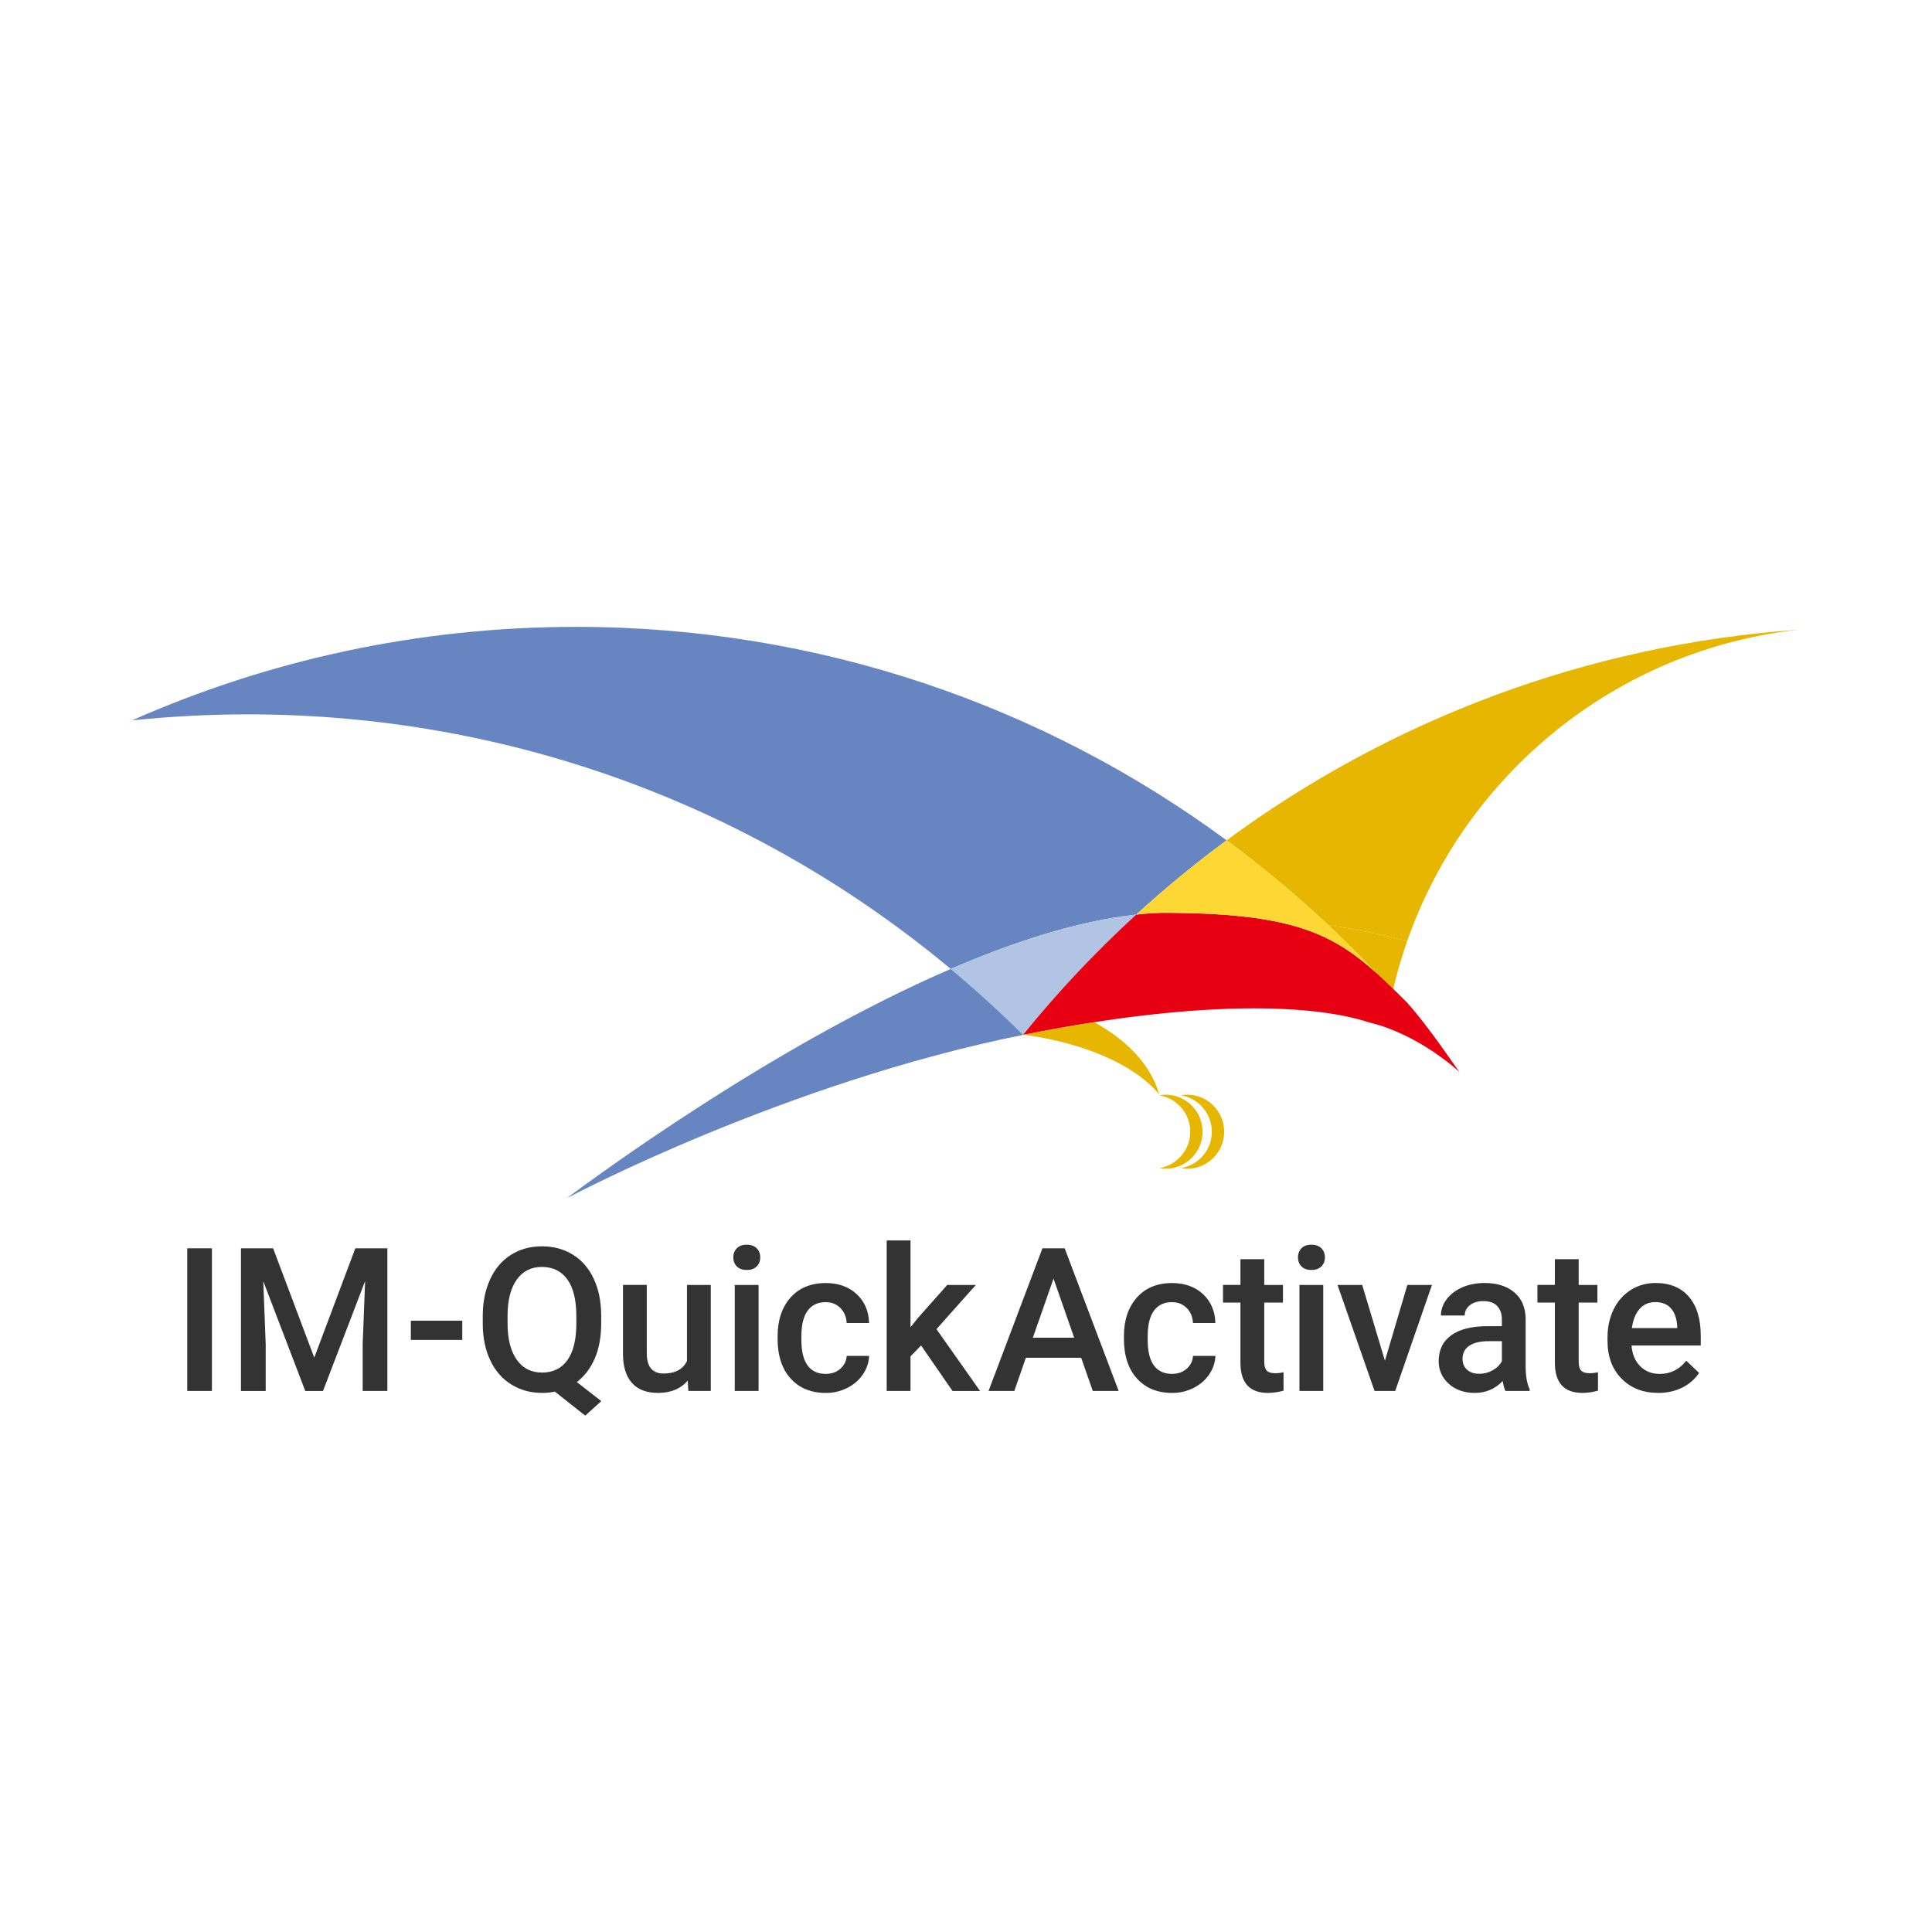 <?xml version="1.0" encoding="utf-8"?>
<!-- Generator: Adobe Illustrator 25.4.1, SVG Export Plug-In . SVG Version: 6.00 Build 0)  -->
<svg version="1.1" id="レイヤー_1" xmlns="http://www.w3.org/2000/svg" xmlns:xlink="http://www.w3.org/1999/xlink" x="0px"
	 y="0px" viewBox="0 0 800 800" style="enable-background:new 0 0 800 800;" xml:space="preserve">
<style type="text/css">
	.st0{fill:#FFFFFF;}
	.st1{fill:#6785C1;}
	.st2{fill:#E6B600;}
	.st3{fill:#B1C4E4;}
	.st4{fill:#E60012;}
	.st5{fill:#FDD835;}
	.st6{fill:#333333;}
	.st7{fill:#CCCCCC;}
	.st8{fill:#999999;}
	.st9{fill:#E6E6E6;}
</style>
<g>
	<g>
		<g>
			<path class="st6" d="M87.75,575.96H77.53V516.9h10.22V575.96z"/>
			<path class="st6" d="M113.09,516.9l17.04,45.27l17-45.27h13.27v59.06h-10.22v-19.47l1.01-26.04l-17.44,45.52h-7.34l-17.4-45.47
				l1.01,26v19.47H99.78V516.9H113.09z"/>
			<path class="st6" d="M191.42,554.83h-21.3v-7.95h21.3V554.83z"/>
			<path class="st6" d="M248.94,547.97c0,5.6-0.89,10.45-2.66,14.54c-1.77,4.1-4.25,7.35-7.44,9.76l10.14,7.91l-6.65,6l-12.58-9.94
				c-1.65,0.35-3.42,0.53-5.31,0.53c-4.76,0-9.01-1.17-12.76-3.51c-3.75-2.34-6.64-5.67-8.68-10c-2.04-4.33-3.08-9.32-3.1-14.97
				v-3.33c0-5.76,1.02-10.84,3.06-15.25c2.04-4.41,4.92-7.78,8.64-10.12c3.72-2.34,7.97-3.51,12.76-3.51
				c4.87,0,9.16,1.16,12.88,3.47c3.72,2.31,6.59,5.64,8.62,9.98s3.06,9.39,3.08,15.15V547.97z M238.64,544.89
				c0-6.65-1.24-11.7-3.73-15.13c-2.49-3.43-6-5.15-10.55-5.15c-4.41,0-7.86,1.74-10.36,5.21c-2.5,3.48-3.78,8.38-3.83,14.71v3.45
				c0,6.38,1.25,11.37,3.75,14.97c2.5,3.6,6.01,5.4,10.53,5.4c4.57,0,8.08-1.73,10.53-5.19c2.45-3.46,3.67-8.52,3.67-15.17V544.89z"
				/>
			<path class="st6" d="M284.77,571.66c-2.89,3.41-7,5.11-12.33,5.11c-4.76,0-8.36-1.39-10.81-4.18c-2.45-2.79-3.67-6.81-3.67-12.09
				v-28.44h9.86v28.32c0,5.57,2.31,8.36,6.94,8.36c4.79,0,8.02-1.72,9.7-5.15v-31.52h9.86v43.89h-9.29L284.77,571.66z"/>
			<path class="st6" d="M303.64,520.67c0-1.51,0.48-2.77,1.44-3.77s2.33-1.5,4.12-1.5c1.78,0,3.16,0.5,4.14,1.5s1.46,2.26,1.46,3.77
				c0,1.49-0.49,2.73-1.46,3.71c-0.97,0.99-2.35,1.48-4.14,1.48c-1.79,0-3.16-0.49-4.12-1.48
				C304.12,523.39,303.64,522.16,303.64,520.67z M314.11,575.96h-9.86v-43.89h9.86V575.96z"/>
			<path class="st6" d="M341.86,568.9c2.46,0,4.5-0.72,6.13-2.15c1.62-1.43,2.49-3.21,2.6-5.31h9.29c-0.11,2.73-0.96,5.28-2.56,7.65
				c-1.6,2.37-3.76,4.24-6.49,5.62c-2.73,1.38-5.68,2.07-8.84,2.07c-6.14,0-11.01-1.99-14.6-5.96c-3.6-3.98-5.4-9.47-5.4-16.47
				v-1.01c0-6.68,1.79-12.03,5.35-16.04s8.44-6.02,14.6-6.02c5.22,0,9.47,1.52,12.76,4.56c3.29,3.04,5.01,7.04,5.17,11.99h-9.29
				c-0.11-2.52-0.97-4.58-2.58-6.21c-1.61-1.62-3.66-2.43-6.15-2.43c-3.19,0-5.65,1.16-7.38,3.47c-1.73,2.31-2.61,5.82-2.64,10.53
				v1.58c0,4.76,0.86,8.31,2.58,10.65C336.13,567.73,338.61,568.9,341.86,568.9z"/>
			<path class="st6" d="M381.4,557.14l-4.38,4.5v14.32h-9.86v-62.31h9.86v35.94l3.08-3.85l12.13-13.67h11.85l-16.31,18.3l18.05,25.6
				h-11.4L381.4,557.14z"/>
			<path class="st6" d="M447.68,562.21H424.8l-4.79,13.75h-10.67l22.31-59.06h9.21l22.35,59.06H452.5L447.68,562.21z M427.68,553.93
				h17.12l-8.56-24.5L427.68,553.93z"/>
			<path class="st6" d="M485.26,568.9c2.46,0,4.5-0.72,6.13-2.15c1.62-1.43,2.49-3.21,2.6-5.31h9.29c-0.11,2.73-0.96,5.28-2.56,7.65
				c-1.6,2.37-3.76,4.24-6.49,5.62c-2.73,1.38-5.68,2.07-8.84,2.07c-6.14,0-11.01-1.99-14.6-5.96c-3.6-3.98-5.4-9.47-5.4-16.47
				v-1.01c0-6.68,1.79-12.03,5.35-16.04s8.44-6.02,14.6-6.02c5.22,0,9.47,1.52,12.76,4.56c3.29,3.04,5.01,7.04,5.17,11.99h-9.29
				c-0.11-2.52-0.97-4.58-2.58-6.21c-1.61-1.62-3.66-2.43-6.15-2.43c-3.19,0-5.65,1.16-7.38,3.47c-1.73,2.31-2.61,5.82-2.64,10.53
				v1.58c0,4.76,0.86,8.31,2.58,10.65C479.54,567.73,482.02,568.9,485.26,568.9z"/>
			<path class="st6" d="M523.5,521.4v10.67h7.75v7.3h-7.75v24.5c0,1.68,0.33,2.89,0.99,3.63c0.66,0.74,1.85,1.12,3.55,1.12
				c1.14,0,2.29-0.14,3.45-0.41v7.63c-2.25,0.62-4.41,0.93-6.49,0.93c-7.57,0-11.36-4.18-11.36-12.54v-24.87h-7.22v-7.3h7.22V521.4
				H523.5z"/>
			<path class="st6" d="M537.46,520.67c0-1.51,0.48-2.77,1.44-3.77s2.33-1.5,4.12-1.5c1.78,0,3.16,0.5,4.14,1.5s1.46,2.26,1.46,3.77
				c0,1.49-0.49,2.73-1.46,3.71c-0.97,0.99-2.35,1.48-4.14,1.48c-1.79,0-3.16-0.49-4.12-1.48
				C537.94,523.39,537.46,522.16,537.46,520.67z M547.93,575.96h-9.86v-43.89h9.86V575.96z"/>
			<path class="st6" d="M573.47,563.47l9.29-31.4h10.18l-15.21,43.89h-8.56l-15.33-43.89h10.22L573.47,563.47z"/>
			<path class="st6" d="M623.36,575.96c-0.43-0.84-0.81-2.2-1.14-4.1c-3.14,3.27-6.98,4.91-11.52,4.91c-4.41,0-8.01-1.26-10.79-3.77
				c-2.79-2.52-4.18-5.62-4.18-9.33c0-4.68,1.74-8.27,5.21-10.77c3.47-2.5,8.44-3.75,14.91-3.75h6.04v-2.88
				c0-2.27-0.64-4.09-1.91-5.46c-1.27-1.37-3.2-2.05-5.8-2.05c-2.25,0-4.08,0.56-5.52,1.68c-1.43,1.12-2.15,2.55-2.15,4.28h-9.86
				c0-2.41,0.8-4.66,2.39-6.75c1.6-2.1,3.77-3.74,6.51-4.93c2.74-1.19,5.81-1.78,9.19-1.78c5.14,0,9.23,1.29,12.29,3.87
				c3.06,2.58,4.62,6.21,4.71,10.89v19.8c0,3.95,0.55,7.1,1.66,9.45v0.69H623.36z M612.53,568.86c1.95,0,3.78-0.47,5.5-1.42
				c1.72-0.95,3.01-2.22,3.87-3.81v-8.28h-5.31c-3.65,0-6.4,0.64-8.23,1.91c-1.84,1.27-2.76,3.07-2.76,5.4
				c0,1.89,0.63,3.4,1.89,4.52C608.73,568.3,610.42,568.86,612.53,568.86z"/>
			<path class="st6" d="M653.7,521.4v10.67h7.75v7.3h-7.75v24.5c0,1.68,0.33,2.89,0.99,3.63c0.66,0.74,1.85,1.12,3.55,1.12
				c1.14,0,2.29-0.14,3.45-0.41v7.63c-2.25,0.62-4.41,0.93-6.49,0.93c-7.57,0-11.36-4.18-11.36-12.54v-24.87h-7.22v-7.3h7.22V521.4
				H653.7z"/>
			<path class="st6" d="M686.64,576.77c-6.25,0-11.31-1.97-15.19-5.9c-3.88-3.93-5.82-9.17-5.82-15.72v-1.22
				c0-4.38,0.84-8.3,2.54-11.74c1.69-3.45,4.06-6.13,7.12-8.05c3.06-1.92,6.46-2.88,10.22-2.88c5.98,0,10.59,1.91,13.85,5.72
				c3.26,3.81,4.89,9.21,4.89,16.19v3.98h-28.68c0.3,3.62,1.51,6.49,3.63,8.6c2.12,2.11,4.79,3.16,8.01,3.16
				c4.52,0,8.19-1.83,11.03-5.48l5.31,5.07c-1.76,2.62-4.1,4.66-7.04,6.11C693.58,576.05,690.29,576.77,686.64,576.77z
				 M685.46,539.17c-2.7,0-4.89,0.95-6.55,2.84c-1.66,1.89-2.72,4.53-3.18,7.91h18.78v-0.73c-0.22-3.3-1.1-5.79-2.64-7.48
				C690.33,540.01,688.19,539.17,685.46,539.17z"/>
		</g>
	</g>
	<g>
		<path class="st1" d="M507.91,347.96c-13.02,9.58-25.51,19.85-37.41,30.75c-23.88,2.56-50.41,11.12-76.83,22.51
			c-78.87-65.81-180.35-105.42-291.1-105.42c-16.19,0-32.17,0.86-47.92,2.5c56.22-24.89,118.43-38.73,183.87-38.73
			C339.36,259.58,432.51,292.41,507.91,347.96z"/>
		<path class="st2" d="M745.34,260.7c-75.61,8.06-138.25,59.46-162.62,128.88c-10.75-2.63-21.68-4.82-32.75-6.56
			c-13.29-12.5-27.34-24.22-42.06-35.06C575.27,298.33,656.81,266.85,745.34,260.7z"/>
		<path class="st2" d="M582.72,389.59c-2.37,6.76-4.39,13.69-6.02,20.77c-8.52-9.48-17.44-18.6-26.73-27.34
			C561.04,384.77,571.97,386.96,582.72,389.59z"/>
		<g>
			<g>
				<g>
					<path class="st2" d="M482.63,453.28c-0.88,0-1.72,0.12-2.56,0.26c7.24,1.22,12.78,7.48,12.78,15.08s-5.53,13.85-12.78,15.08
						c0.84,0.14,1.68,0.26,2.56,0.26c8.47,0,15.33-6.87,15.33-15.33C497.96,460.14,491.09,453.28,482.63,453.28z"/>
					<path class="st2" d="M491.57,453.28c-0.88,0-1.72,0.12-2.56,0.26c7.24,1.22,12.78,7.48,12.78,15.08s-5.53,13.85-12.78,15.08
						c0.84,0.14,1.68,0.26,2.56,0.26c8.47,0,15.33-6.87,15.33-15.33C506.9,460.14,500.04,453.28,491.57,453.28z"/>
				</g>
			</g>
		</g>
		<path class="st3" d="M470.5,378.71c-16.84,15.4-32.53,32.06-46.89,49.82c-9.57-9.54-19.56-18.65-29.94-27.32
			C420.09,389.83,446.62,381.28,470.5,378.71z"/>
		<path class="st4" d="M567.08,423.4c20.88,5.04,37.37,20.59,37.37,20.59c-2.33-2.89-12.29-18.18-21.86-28.9
			c-25.49-25.24-37.63-37.12-101.46-37.12c-3.54,0.07-7.03,0.35-10.64,0.74c-16.84,15.4-32.53,32.06-46.89,49.82
			C490.73,415.06,540.61,414.74,567.08,423.4z"/>
		<path class="st5" d="M569.7,402.7c-8.67-9.25-15.63-15.82-19.73-19.68c-13.29-12.5-27.34-24.22-42.06-35.06
			c-13.02,9.58-25.51,19.85-37.41,30.75c3.61-0.39,7.1-0.67,10.64-0.74C533.43,377.97,551.04,385.94,569.7,402.7z"/>
		<path class="st1" d="M393.67,401.22c-2.02,0.87-4.03,1.76-6.05,2.67c-1.52,0.68-3.05,1.37-4.56,2.07c-1.09,0.49-2.17,1-3.26,1.51
			c-0.57,0.25-1.12,0.53-1.69,0.79c-1.48,0.7-2.97,1.4-4.44,2.12c-3.59,1.74-7.17,3.5-10.72,5.31c-1.72,0.87-3.44,1.76-5.15,2.65
			c-0.14,0.07-0.27,0.14-0.41,0.21c-1.56,0.81-3.11,1.63-4.66,2.44c-2.2,1.16-4.39,2.34-6.56,3.52c-1.21,0.65-2.4,1.3-3.61,1.97
			c-2.13,1.17-4.26,2.35-6.36,3.54c-1.48,0.83-2.96,1.67-4.42,2.5c-1.06,0.61-2.12,1.21-3.17,1.83c-0.94,0.53-1.89,1.08-2.83,1.64
			c-1.12,0.65-2.23,1.3-3.33,1.95c-1.11,0.66-2.21,1.3-3.3,1.95c-1.02,0.61-2.03,1.21-3.04,1.82c-1.01,0.61-2.02,1.21-3.02,1.82
			c-1.21,0.74-2.41,1.46-3.62,2.2c-2.11,1.29-4.19,2.58-6.24,3.85c-0.36,0.22-0.72,0.44-1.07,0.67c-0.79,0.49-1.58,0.98-2.35,1.47
			c-1.13,0.71-2.25,1.41-3.35,2.12c-0.69,0.43-1.36,0.86-2.03,1.29c-2.02,1.28-4.01,2.55-5.95,3.82c-2.6,1.67-5.11,3.32-7.56,4.93
			c-0.62,0.4-1.22,0.81-1.82,1.2c-0.61,0.4-1.2,0.8-1.79,1.19c-2.79,1.85-5.46,3.65-8.02,5.38c-0.7,0.47-1.38,0.94-2.07,1.4
			c-0.63,0.43-1.25,0.86-1.86,1.27c-0.21,0.15-0.42,0.29-0.63,0.43c-0.55,0.37-1.04,0.72-1.48,1.01c-0.05,0.04-0.1,0.08-0.15,0.11
			c-0.75,0.52-1.47,1.02-2.19,1.51c-1.55,1.07-2.93,2.04-4.15,2.89c-0.33,0.24-0.67,0.46-0.99,0.7c-0.78,0.55-1.41,0.99-1.92,1.34
			c-0.63,0.45-1.24,0.88-1.84,1.3c-0.27,0.19-0.55,0.38-0.81,0.58c-0.42,0.3-0.85,0.61-1.25,0.89c-1.09,0.78-2.07,1.48-2.95,2.11
			c-0.68,0.48-1.33,0.96-1.97,1.41c-0.36,0.26-0.6,0.42-0.69,0.49c-0.45,0.32-0.89,0.65-1.31,0.95c-0.34,0.24-0.56,0.39-0.63,0.45
			c-0.4,0.29-0.8,0.58-1.17,0.85c-0.6,0.42-1.03,0.75-1.33,0.97c-0.34,0.25-0.67,0.49-0.98,0.72c-0.46,0.33-0.89,0.65-1.28,0.94
			c-1.13,0.82-1.88,1.37-2.28,1.66c-0.06,0.05-0.12,0.09-0.17,0.12c-0.18,0.13-0.28,0.2-0.32,0.23c0.09-0.04,0.27-0.12,0.54-0.24
			c0.13-0.07,0.29-0.14,0.47-0.22c0.18-0.08,0.37-0.17,0.6-0.27c0,0,88.66-46.95,187.15-66.73
			C414.04,418.99,404.05,409.89,393.67,401.22z"/>
		<g>
			<path class="st2" d="M434.78,415.25c-0.05,0.06-0.1,0.11-0.15,0.17C434.68,415.37,434.73,415.31,434.78,415.25L434.78,415.25z"/>
			<path class="st2" d="M429.06,421.93c-1.81,2.15-3.6,4.33-5.37,6.51c0,0,0,0,0,0C425.46,426.25,427.25,424.08,429.06,421.93z"/>
			<path class="st2" d="M453.16,423.27c-9.33,1.44-19.08,3.17-29.22,5.21c25.52,3.39,46.59,12.91,56.13,24.81
				C476.39,440.48,466.23,430.55,453.16,423.27z"/>
		</g>
	</g>
</g>
</svg>
